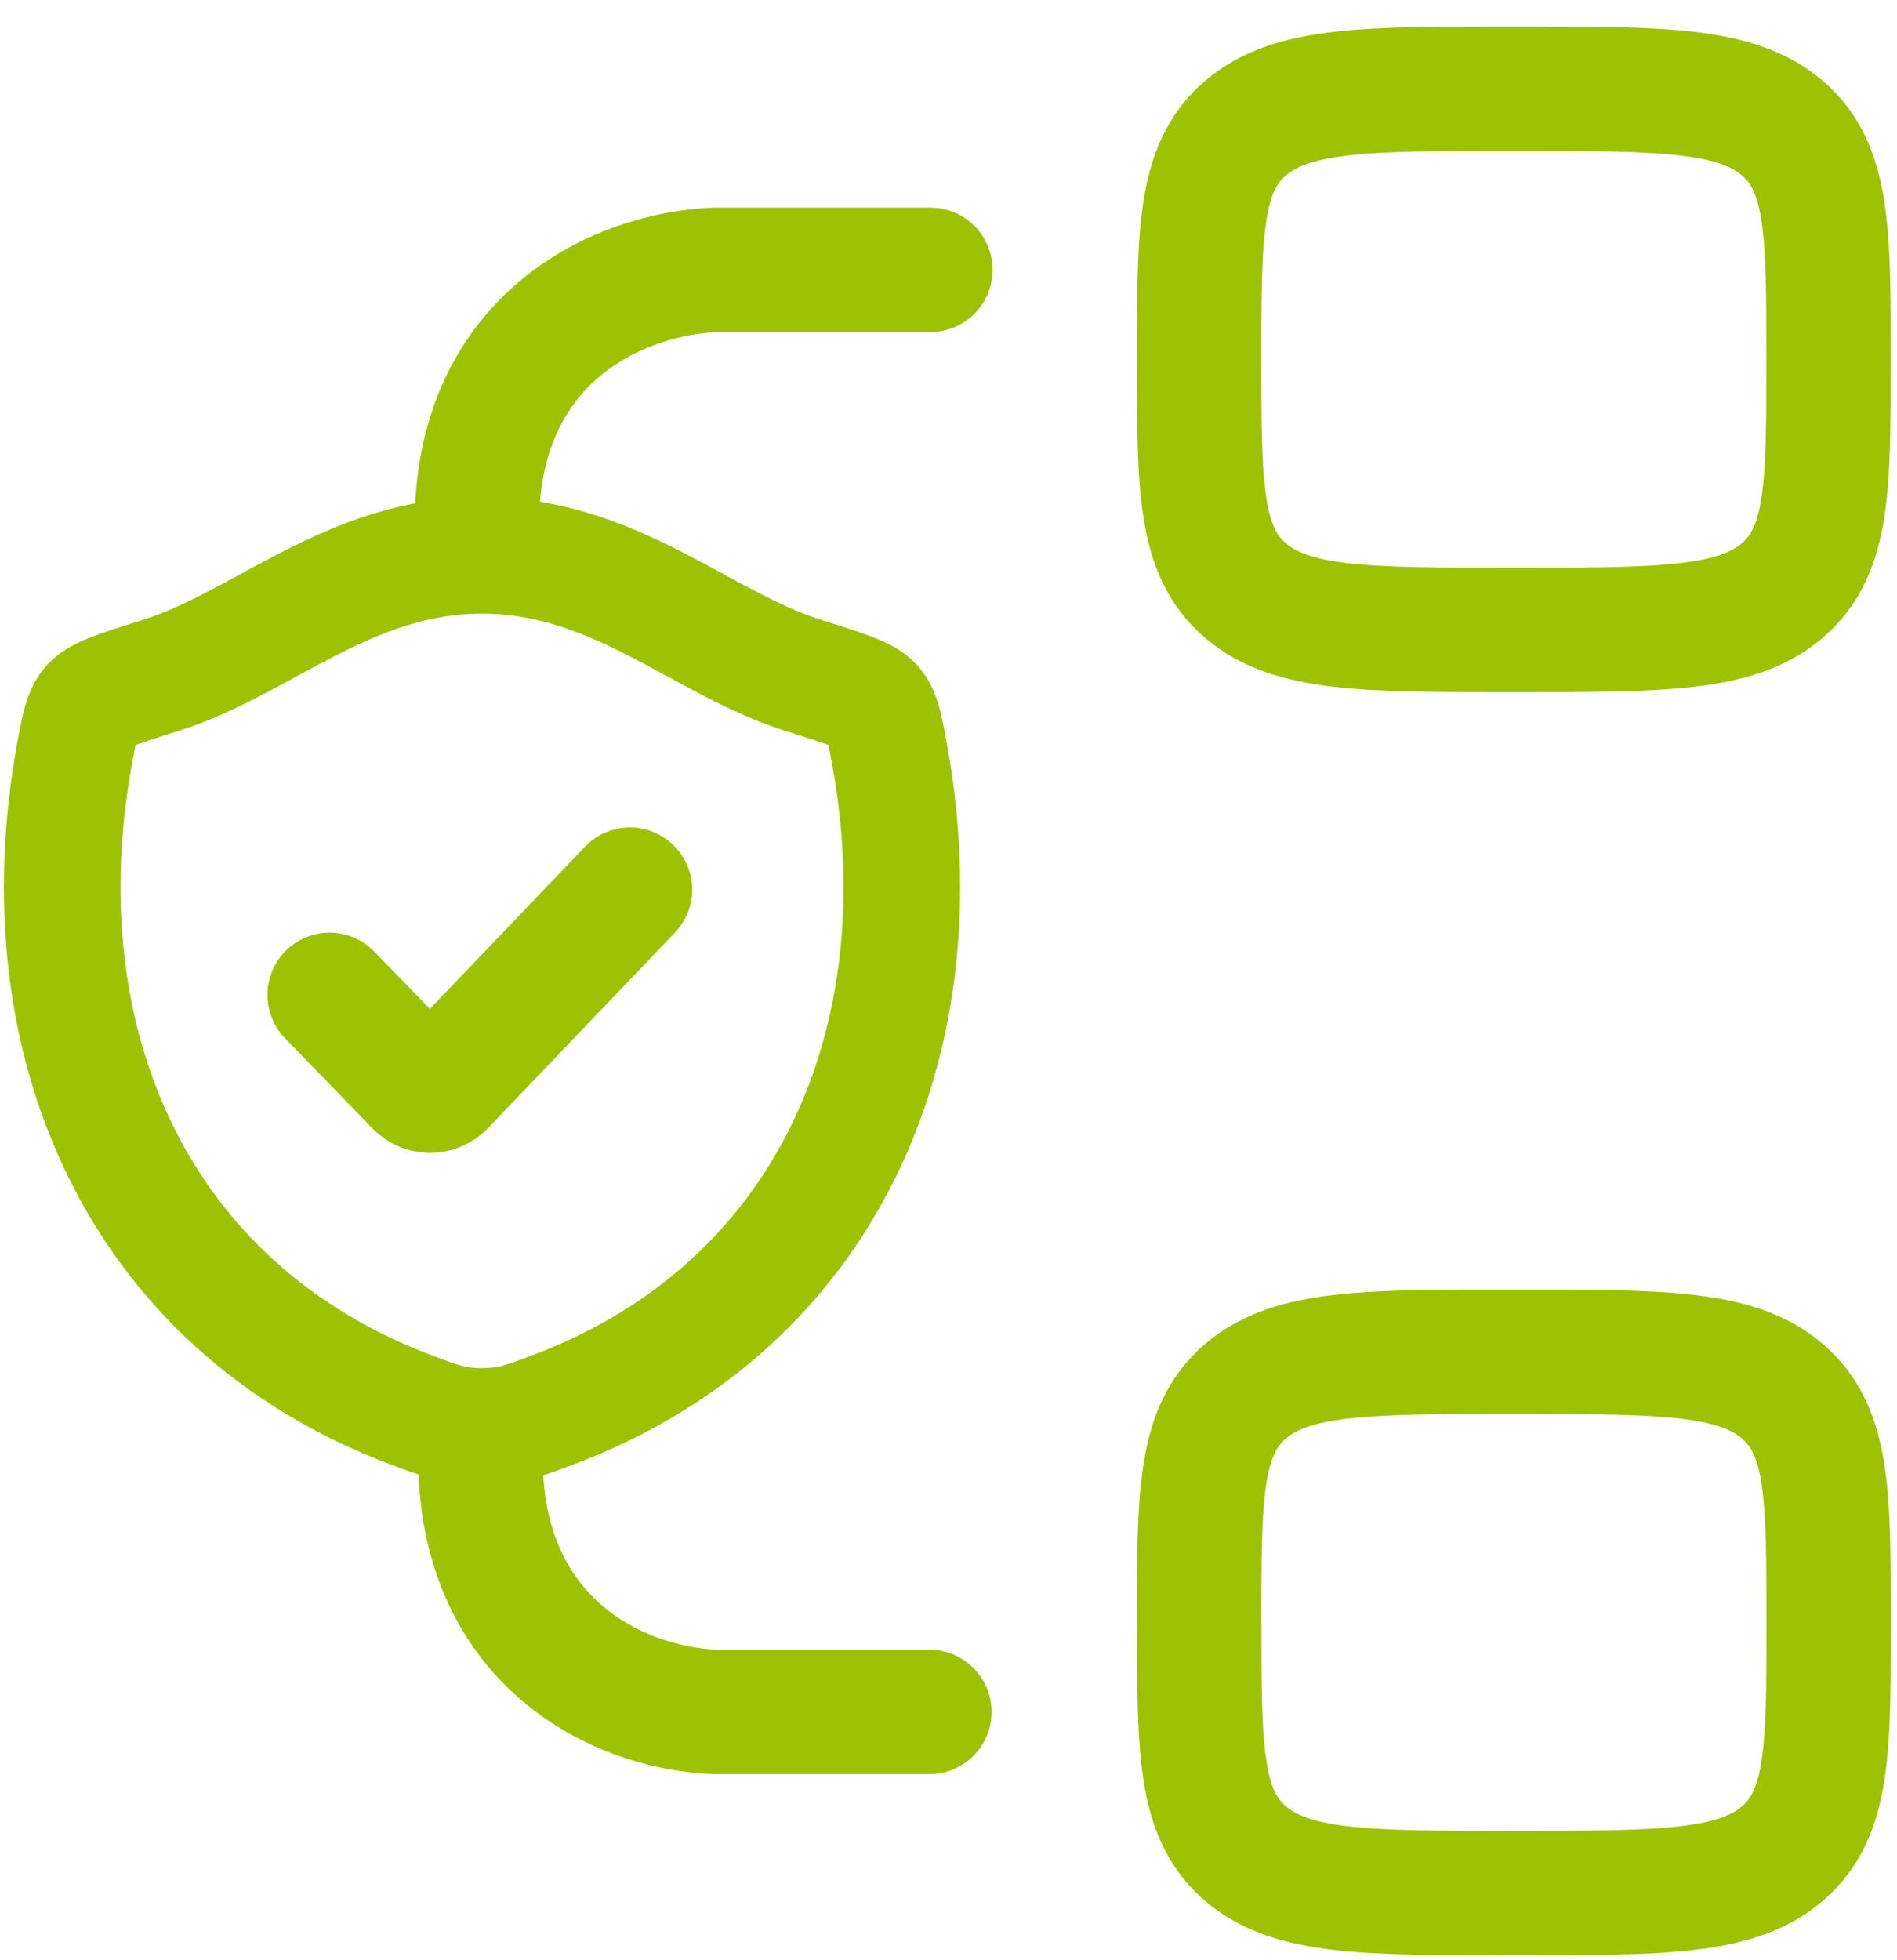 <svg width="61" height="63" viewBox="0 0 61 63" fill="none" xmlns="http://www.w3.org/2000/svg">
<g id="Group">
<path id="Vector" d="M38.56 52.15C38.56 48.049 38.56 45.999 40.042 44.726C41.526 43.45 43.91 43.45 48.684 43.45C53.457 43.45 55.841 43.45 57.323 44.726C58.802 45.999 58.802 48.049 58.802 52.15C58.802 56.25 58.802 58.3 57.323 59.574C55.841 60.85 53.454 60.85 48.681 60.85C43.907 60.85 41.526 60.85 40.042 59.574C38.563 58.3 38.563 56.25 38.563 52.15M15.458 46.477C15.255 52.654 19.779 54.907 22.998 55.026H29.886M15.339 17.277C15.136 11.013 19.736 8.812 22.995 8.673H29.918M38.56 11.55C38.56 7.449 38.56 5.399 40.042 4.126C41.526 2.85 43.91 2.85 48.684 2.85C53.457 2.85 55.841 2.85 57.323 4.126C58.799 5.396 58.799 7.446 58.799 11.55C58.799 15.653 58.799 17.701 57.32 18.974C55.841 20.247 53.454 20.25 48.678 20.25C43.902 20.25 41.524 20.25 40.039 18.974C38.56 17.701 38.56 15.65 38.56 11.55Z" stroke="#9EC202" stroke-width="4" stroke-linecap="round" stroke-linejoin="round"/>
<path id="Vector_2" d="M20.257 28.597L14.248 34.878C14.194 34.934 14.13 34.978 14.059 35.008C13.988 35.039 13.912 35.055 13.834 35.056C13.757 35.056 13.681 35.041 13.609 35.012C13.538 34.982 13.473 34.939 13.418 34.884L10.6 31.978" stroke="#9EC202" stroke-width="4" stroke-linecap="round" stroke-linejoin="round"/>
<path id="Vector_3" d="M15.497 17.85C11.223 17.85 8.451 20.676 5.175 21.707C3.842 22.127 3.175 22.335 2.905 22.631C2.635 22.925 2.557 23.357 2.399 24.22C0.708 33.454 4.403 41.991 13.213 45.315C14.158 45.672 14.632 45.85 15.501 45.85C16.371 45.85 16.846 45.67 17.792 45.313C26.601 41.991 30.291 33.454 28.6 24.22C28.443 23.357 28.363 22.925 28.093 22.629C27.823 22.334 27.158 22.125 25.825 21.707C22.547 20.676 19.771 17.85 15.497 17.85Z" stroke="#9EC202" stroke-width="3.75" stroke-linecap="round" stroke-linejoin="round"/>
</g>
</svg>

